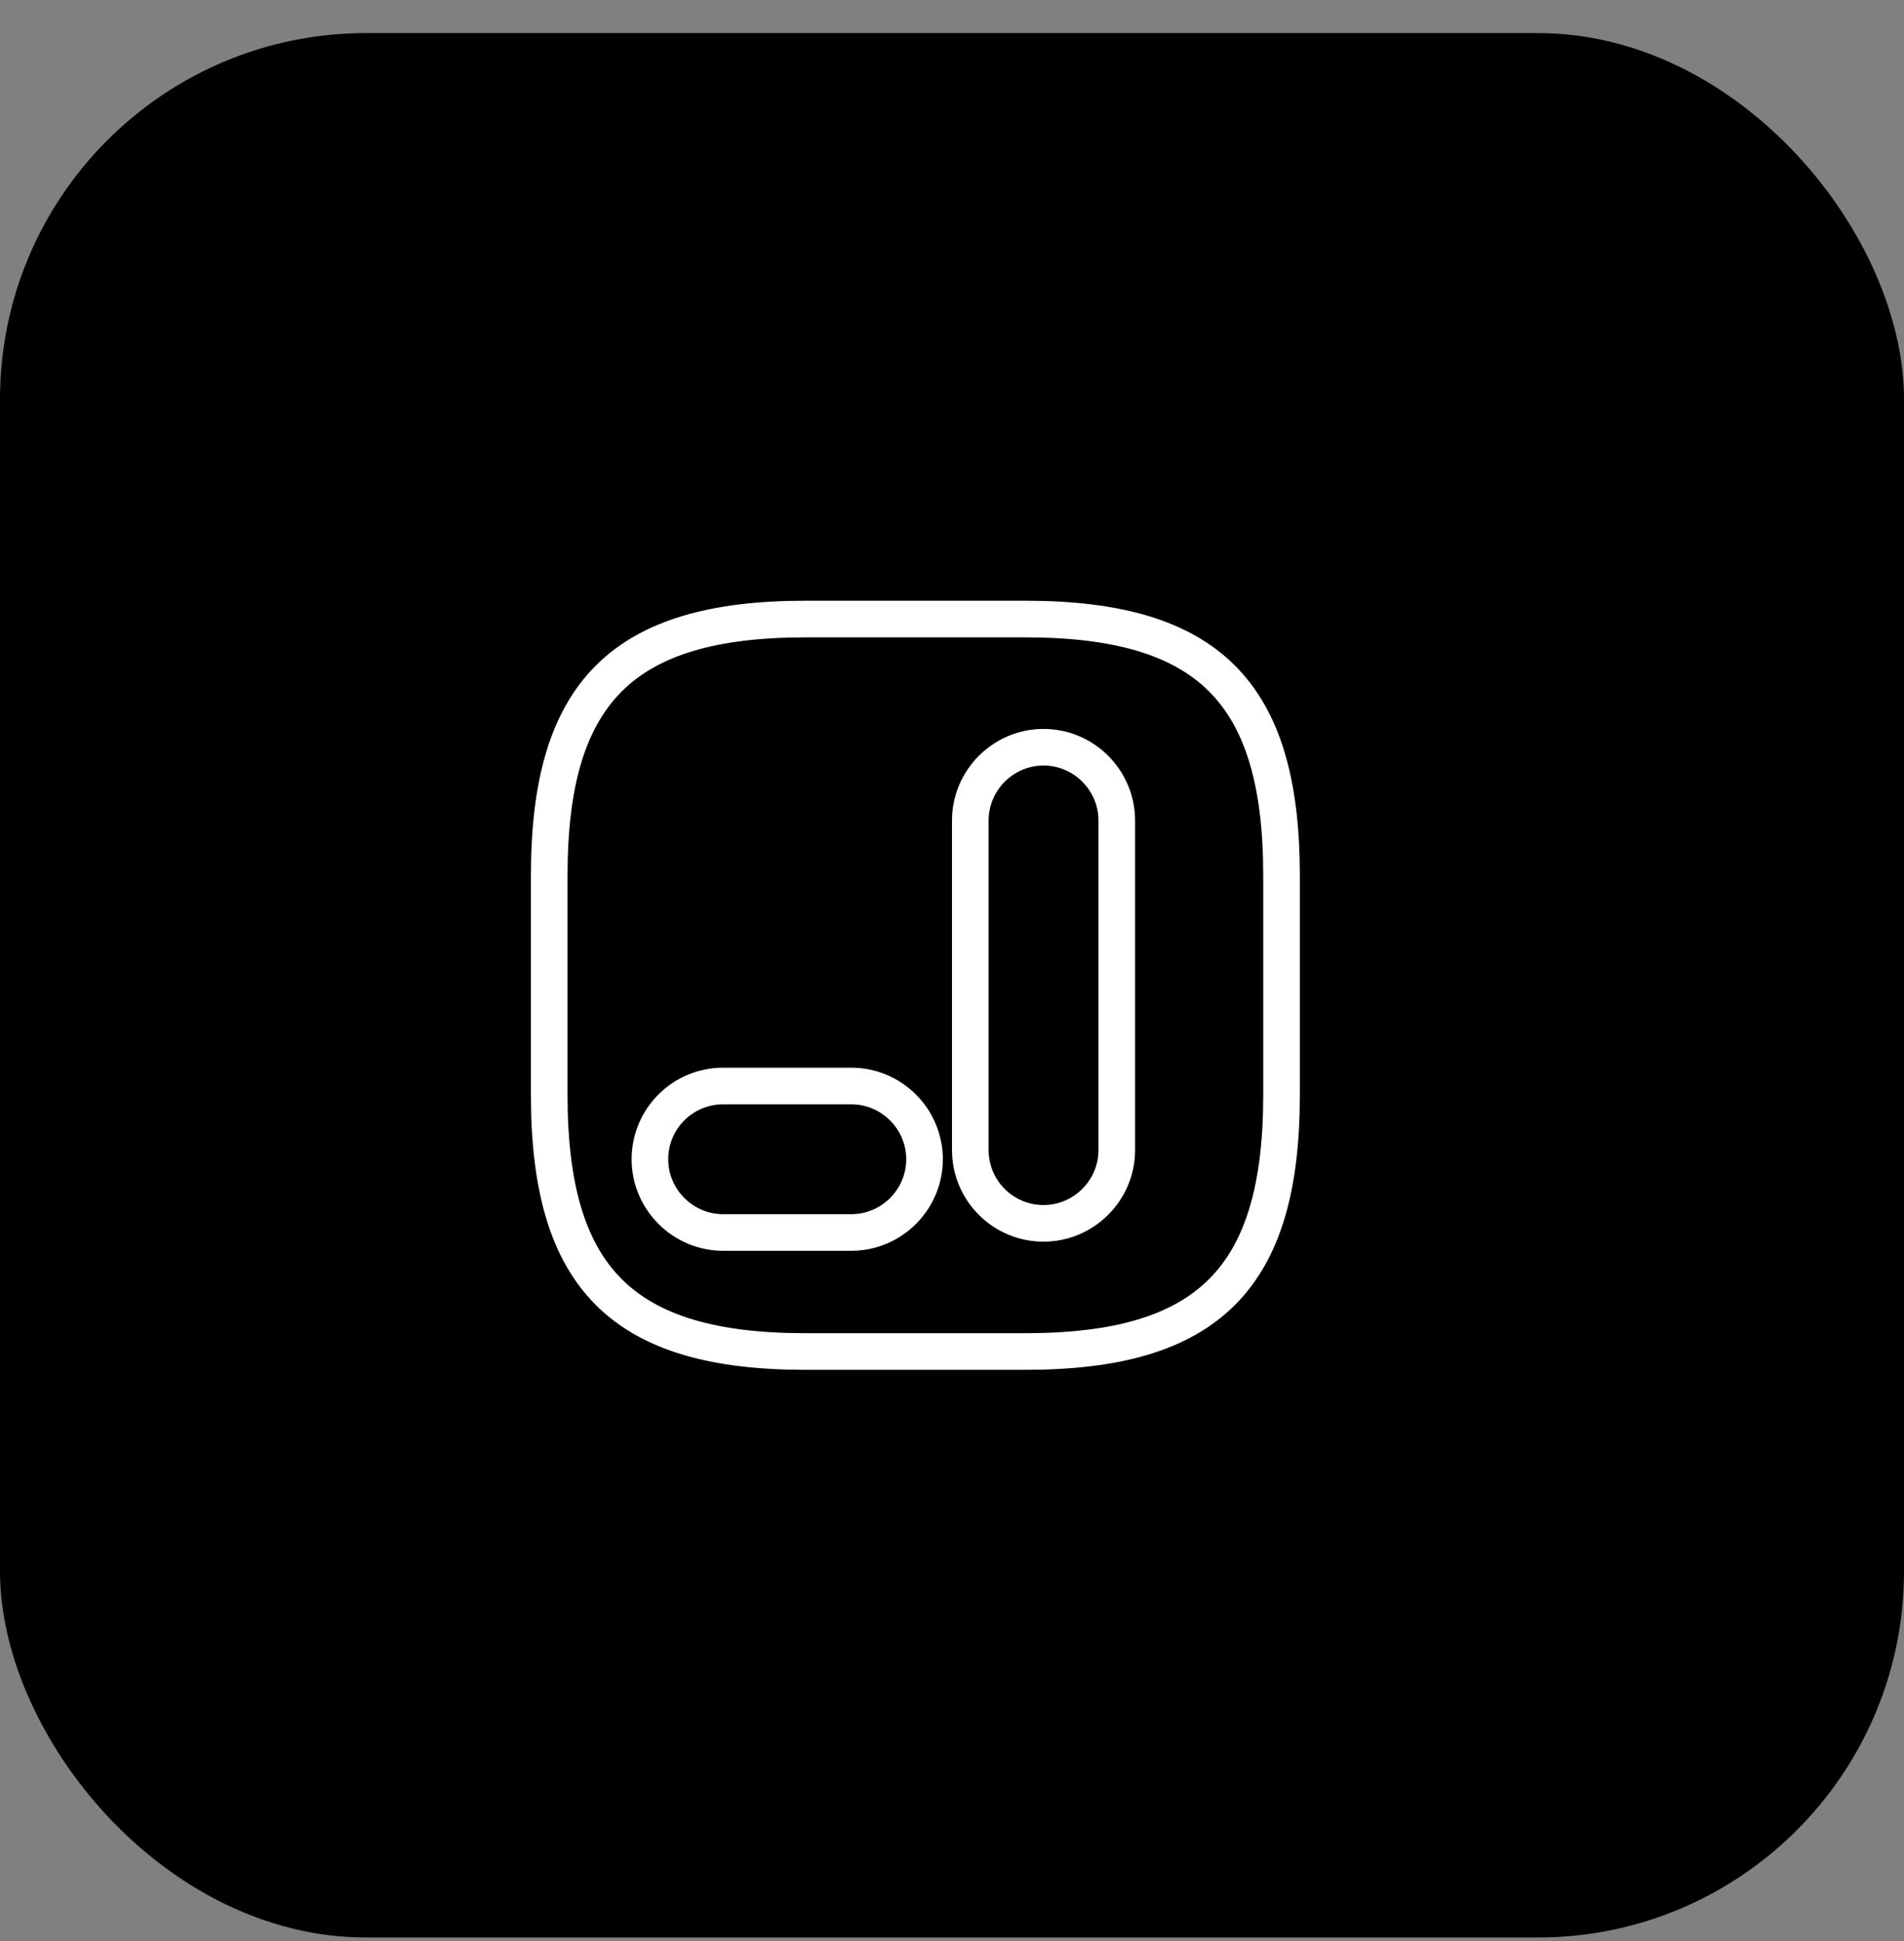 <svg width="52" height="53" viewBox="0 0 52 53" fill="none" xmlns="http://www.w3.org/2000/svg">
<rect x="0" y="0" width="52" height="53" fill="#808080" stroke="none"/>
<rect y="0.903" width="52" height="52" rx="10" fill="black"/>
<path d="M22 36.903H28C33 36.903 35 34.903 35 29.903V23.903C35 18.903 33 16.903 28 16.903H22C17 16.903 15 18.903 15 23.903V29.903C15 34.903 17 36.903 22 36.903Z" stroke="white" stroke-linecap="round" stroke-linejoin="round"/>
<path d="M28.5 33.403C29.6 33.403 30.5 32.503 30.5 31.403V22.403C30.5 21.303 29.6 20.403 28.5 20.403C27.4 20.403 26.5 21.303 26.5 22.403V31.403C26.5 32.503 27.39 33.403 28.5 33.403Z" stroke="white" stroke-linecap="round" stroke-linejoin="round"/>
<path d="M17.75 31.653C17.75 32.753 18.65 33.653 19.75 33.653L23.25 33.653C24.35 33.653 25.25 32.753 25.25 31.653C25.25 30.553 24.35 29.653 23.25 29.653L19.75 29.653C18.65 29.653 17.75 30.543 17.75 31.653Z" stroke="white" stroke-linecap="round" stroke-linejoin="round"/>
</svg>
